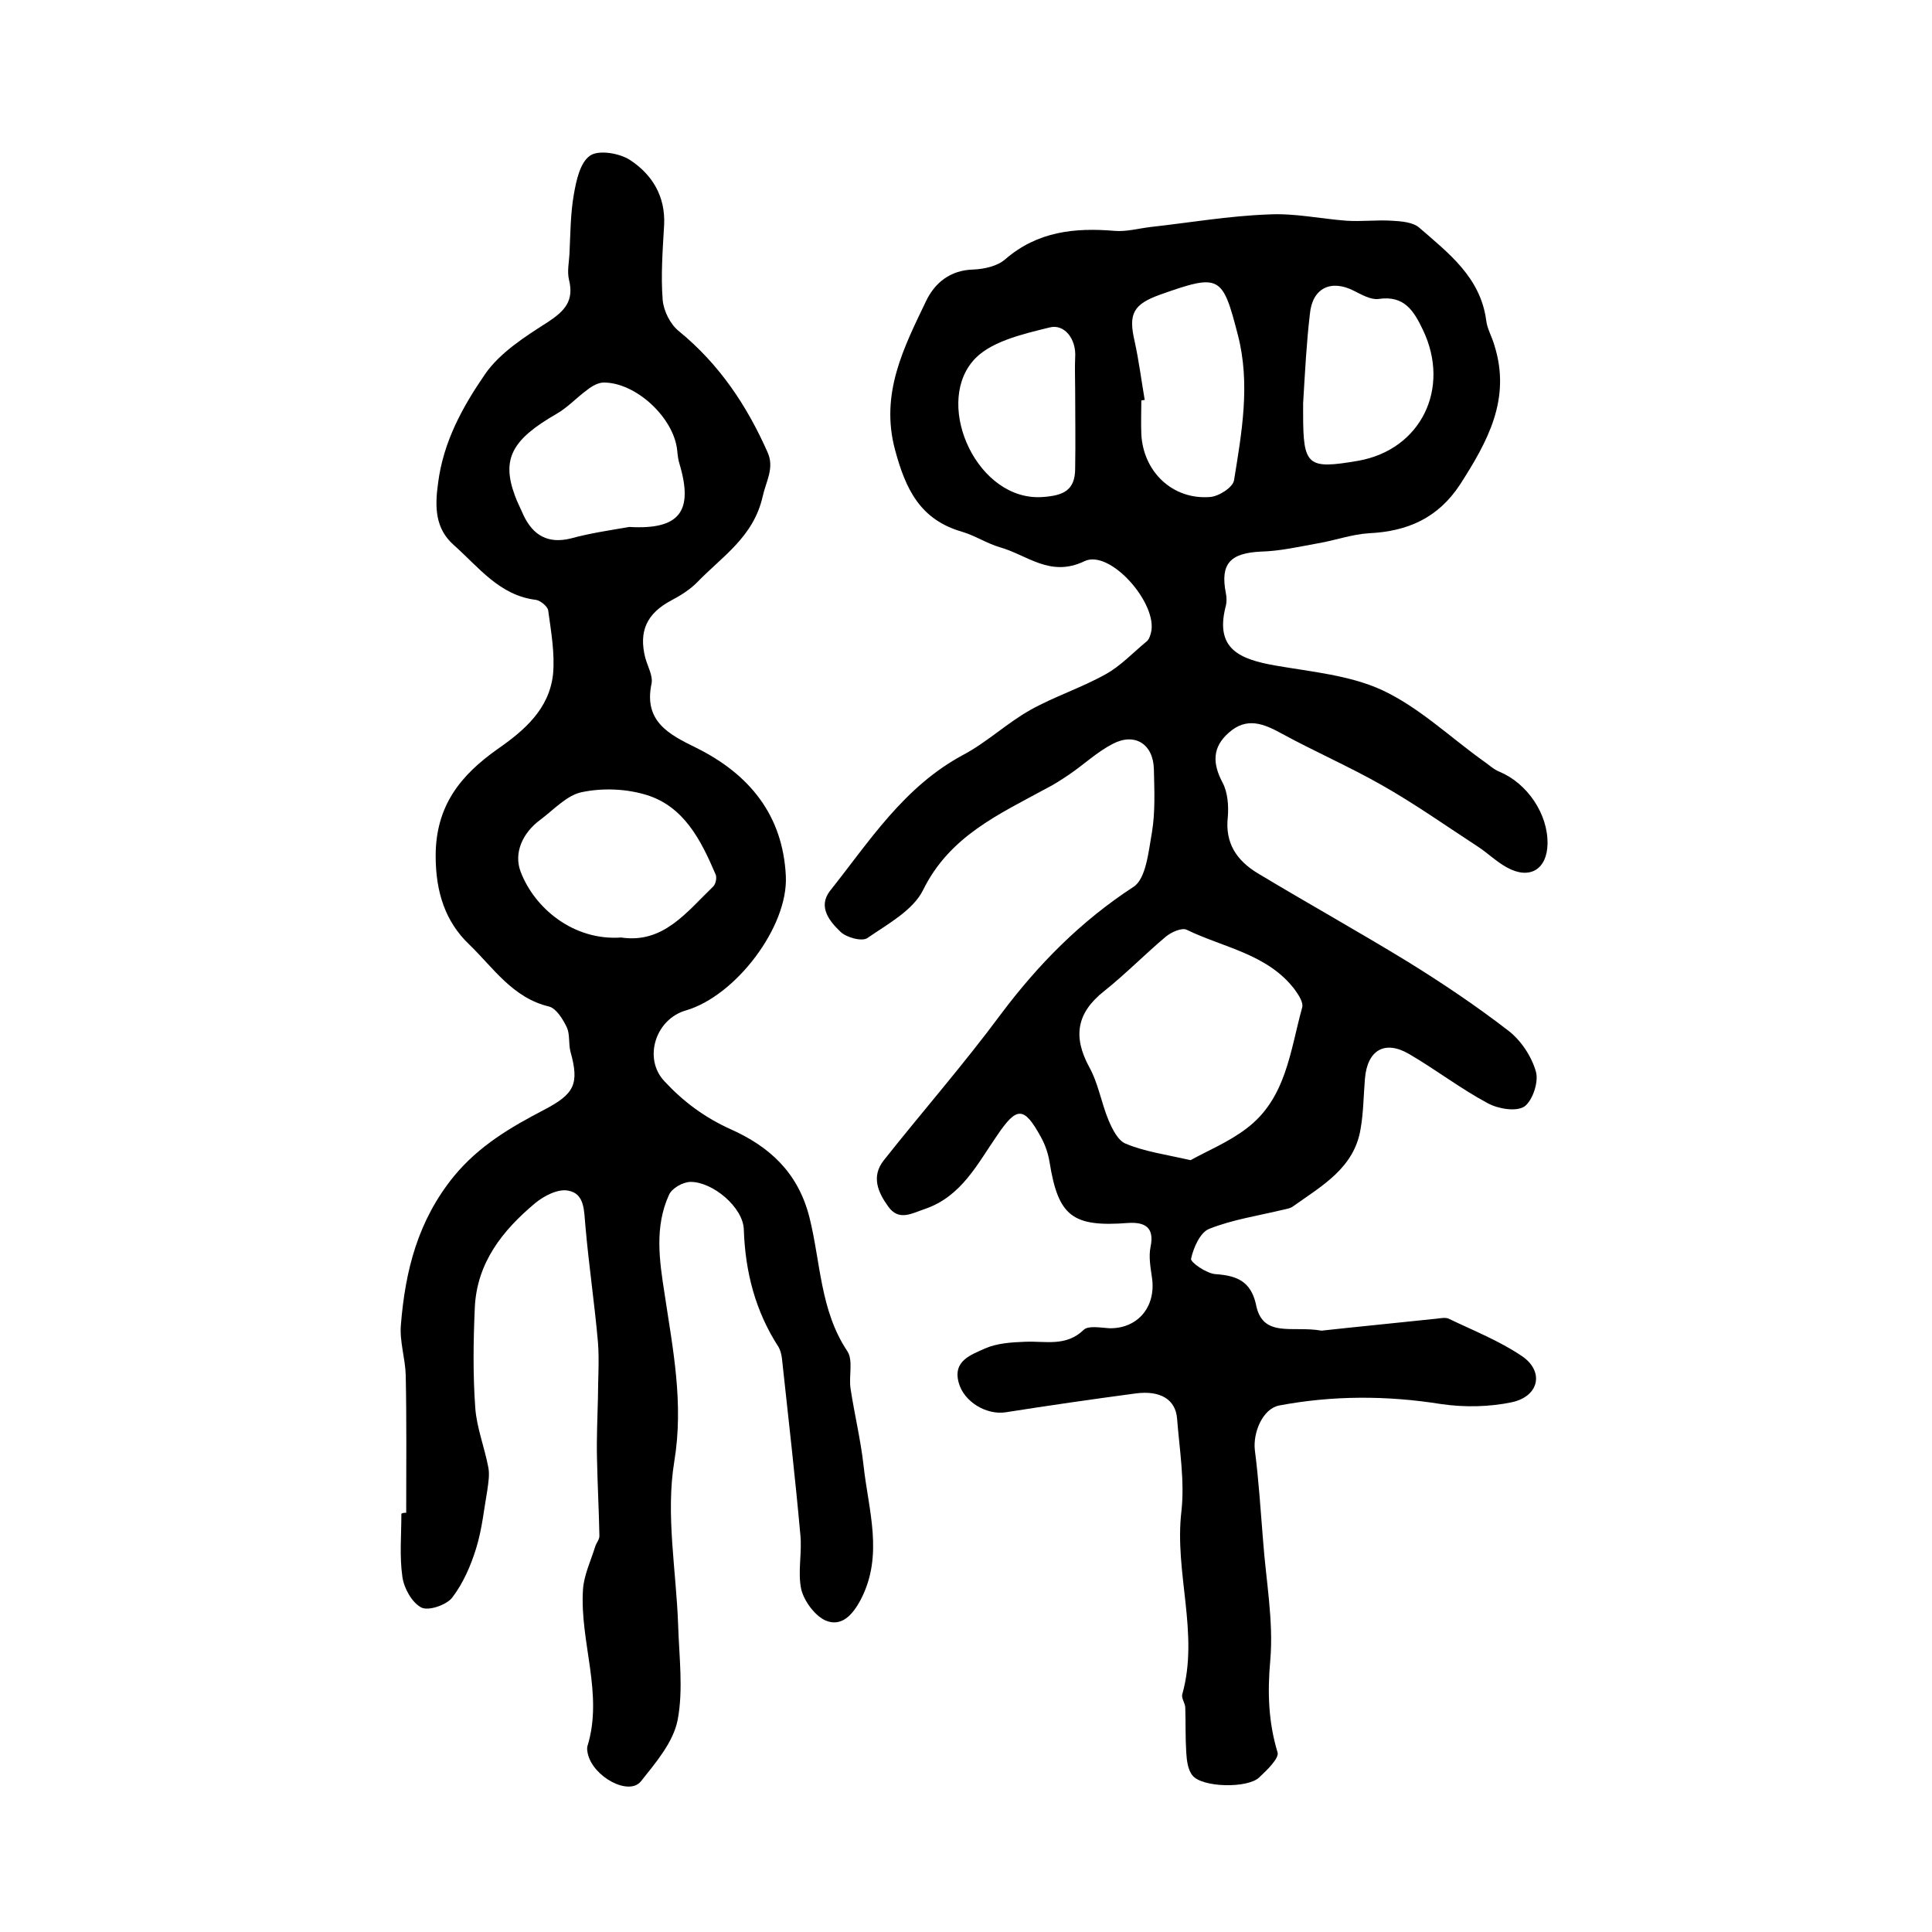 <?xml version="1.0" encoding="utf-8"?>
<!-- Generator: Adobe Illustrator 22.0.0, SVG Export Plug-In . SVG Version: 6.00 Build 0)  -->
<svg version="1.1" id="图层_1" xmlns="http://www.w3.org/2000/svg" xmlns:xlink="http://www.w3.org/1999/xlink" x="0px" y="0px"
	 viewBox="0 0 400 400" style="enable-background:new 0 0 400 400;" xml:space="preserve">
<style type="text/css">
	.st0{fill:#FFFFFF;}
</style>
<g>
	
	<path d="M273.6,275.5c7.2-0.8,15.6-1.6,24-2.5c0.8-0.1,1.8-0.3,2.5,0.1c5,2.4,10.3,4.5,14.9,7.6c4.7,3.1,3.8,8.3-1.9,9.6
		c-4.7,1-9.9,1.1-14.7,0.4c-11.3-1.8-22.5-1.8-33.6,0.3c-3.4,0.7-5.4,5.6-5,9.2c0.8,6.2,1.2,12.5,1.7,18.7
		c0.6,8.3,2.2,16.7,1.5,24.8c-0.6,6.7-0.4,12.8,1.5,19.1c0.4,1.2-2.2,3.7-3.8,5.2c-2.4,2.3-11.8,2.1-13.8-0.4
		c-1-1.2-1.2-3.2-1.3-4.8c-0.2-3.1-0.1-6.1-0.2-9.2c0-1-0.9-2-0.6-2.9c3.5-12.6-1.7-25.1-0.2-37.8c0.7-6.3-0.4-12.8-0.9-19.2
		c-0.3-3.9-3.4-5.9-8.6-5.2c-9,1.2-18,2.5-26.9,3.9c-3.9,0.6-8.6-2.1-9.7-6.1c-1.3-4.6,2.6-5.8,5.4-7.1c2.5-1.1,5.5-1.3,8.3-1.4
		c4.2-0.2,8.5,1.1,12.2-2.5c1-0.9,3.5-0.4,5.3-0.3c5.9,0.1,9.7-4.5,8.8-10.5c-0.3-2.1-0.7-4.3-0.3-6.3c0.9-4.2-1.3-5.2-4.6-5
		c-11.6,0.9-14.5-1.4-16.3-12.6c-0.3-1.8-0.9-3.6-1.8-5.2c-3.5-6.4-5-6.3-9-0.4c-4.1,5.9-7.4,12.7-15,15.3c-2.7,0.9-5.4,2.6-7.6-0.5
		c-2.1-2.9-3.6-6.2-0.9-9.6c8-10.1,16.5-19.8,24.2-30.2c7.8-10.4,16.6-19.3,27.5-26.4c2.6-1.7,3.1-7.4,3.8-11.3
		c0.7-4.2,0.5-8.6,0.4-13c-0.1-5.2-3.9-7.7-8.5-5.3c-3.3,1.7-6,4.3-9.1,6.4c-1.5,1-3,2-4.6,2.8c-9.9,5.4-20.1,9.9-25.6,21.1
		c-2.1,4.2-7.3,7-11.5,9.9c-1.1,0.8-4.4-0.1-5.6-1.3c-2.2-2.1-4.7-5.1-2.2-8.4c8.2-10.3,15.3-21.6,27.6-28.2
		c4.9-2.6,9.1-6.6,13.9-9.3c5-2.8,10.6-4.6,15.6-7.4c3.1-1.7,5.7-4.5,8.5-6.8c0.5-0.4,0.7-1.1,0.9-1.8c1.5-6-8.5-17.4-13.8-14.8
		c-7.1,3.4-11.8-1.3-17.5-2.9c-2.7-0.8-5.1-2.4-7.8-3.2c-8.7-2.5-11.7-8.8-13.9-17c-3.1-11.6,1.8-21.1,6.4-30.7
		c1.8-3.8,5-6.5,9.9-6.6c2.2-0.1,4.9-0.7,6.5-2.1c6.7-5.8,14.4-6.6,22.7-5.9c2.4,0.2,4.9-0.5,7.4-0.8c8.1-0.9,16.2-2.3,24.4-2.6
		c5.4-0.3,10.8,0.9,16.2,1.3c3.1,0.2,6.3-0.2,9.4,0c1.9,0.1,4.3,0.3,5.6,1.4c6.1,5.3,12.7,10.3,13.9,19.2c0.2,1.8,1.2,3.4,1.7,5.2
		c3.5,11.1-1.4,19.9-7.1,28.8c-4.6,7-10.9,9.7-18.8,10.1c-3.6,0.2-7.1,1.5-10.7,2.1c-3.9,0.7-7.8,1.6-11.7,1.7
		c-6.4,0.3-8.5,2.5-7.3,8.6c0.2,0.9,0.2,2-0.1,3c-2.1,8.6,3,10.7,10.4,12c7.5,1.3,15.4,2,22.1,5.1c7.5,3.5,13.9,9.6,20.7,14.5
		c1.2,0.8,2.3,1.9,3.6,2.4c5.7,2.4,10,8.7,9.9,14.9c-0.1,5.3-3.7,7.5-8.4,4.9c-2.2-1.2-4-3-6-4.3c-6.6-4.3-13.1-8.9-20-12.8
		c-6.7-3.8-13.8-6.9-20.6-10.6c-3.8-2.1-7.3-3.5-11-0.2c-3.4,3-3.4,6.3-1.3,10.3c1.1,2,1.3,4.9,1.1,7.2c-0.6,5.4,1.9,9,6.2,11.6
		c10.3,6.2,20.9,12.1,31.2,18.4c7.1,4.4,14.1,9.1,20.7,14.2c2.6,2,4.8,5.3,5.7,8.5c0.6,2.1-0.7,6-2.4,7.2c-1.7,1.1-5.4,0.5-7.6-0.7
		c-5.6-3-10.8-7-16.3-10.2c-5-2.9-8.6-0.8-9.1,5.1c-0.3,3.5-0.3,7-0.9,10.4c-1.3,8.1-8,11.8-13.9,16c-0.6,0.5-1.5,0.6-2.3,0.8
		c-5,1.2-10.3,2-15.1,3.9c-1.9,0.7-3.3,3.9-3.8,6.2c-0.2,0.7,3.2,3.1,5.1,3.2c4.4,0.3,7.2,1.5,8.3,6.1
		C261.3,277.2,267.6,274.4,273.6,275.5z M246.5,240.2c3.4-1.9,7.8-3.7,11.5-6.5c8.3-6.2,9.1-16.1,11.6-25.1c0.3-1.1-0.8-2.7-1.6-3.8
		c-5.6-7.3-14.7-8.6-22.3-12.3c-1-0.5-3.2,0.5-4.3,1.4c-4.4,3.7-8.4,7.8-12.8,11.3c-5.7,4.5-6.5,9.4-3.1,15.7c1.9,3.4,2.5,7.4,4,11
		c0.8,1.9,2,4.3,3.6,4.9C236.9,238.4,241.2,239,246.5,240.2z M237,82.8c-0.2,0-0.5,0.1-0.7,0.1c0,2.3-0.1,4.7,0,7
		c0.4,7.8,6.5,13.6,14.2,13c1.8-0.1,4.8-2,5-3.5c1.6-9.9,3.4-19.9,0.8-30c-3.2-12.4-3.7-12.8-16.1-8.4c-5.6,2-6.6,4-5.3,9.6
		C235.8,74.7,236.3,78.7,237,82.8z M269.8,83.5c0,0.2,0,1.2,0,2.2c0,10.8,0.9,11.5,11.4,9.7c13-2.3,19.2-15,13.4-27.1
		c-1.9-4-3.9-7.2-9.2-6.4c-1.6,0.2-3.5-0.9-5.1-1.7c-4.7-2.4-8.6-0.6-9.1,4.8C270.5,70.9,270.2,76.8,269.8,83.5z M222.6,80.6
		c0-2.2-0.1-4.3,0-6.5c0.3-4-2.3-7.1-5.3-6.3c-5.7,1.4-12.7,3-16,7.1c-7.8,9.4,1.2,29,14.6,28c4.3-0.3,6.7-1.4,6.7-5.9
		C222.7,91.5,222.6,86,222.6,80.6z"/>
	<path d="M84.1,313.2c0-9.5,0.1-19-0.1-28.5c-0.1-3.5-1.3-7-1-10.4c0.9-11.2,3.5-21.6,11-30.8c5.2-6.3,11.7-10.1,18.6-13.7
		c6.3-3.3,7.4-5.3,5.5-12.1c-0.4-1.6-0.1-3.5-0.7-4.9c-0.8-1.7-2.2-4-3.7-4.4c-7.6-1.8-11.6-8.1-16.6-12.9
		c-4.9-4.7-6.9-10.8-6.9-18.3c0-10.5,5.3-16.8,12.8-22.1c5.6-3.9,10.7-8.3,11.5-15.5c0.4-4.3-0.4-8.8-1-13.2c-0.1-0.8-1.5-2-2.5-2.2
		c-7.6-0.9-11.9-6.8-17.1-11.4c-3.8-3.4-3.9-7.8-3.2-12.8c1.1-8.6,5.1-15.8,9.7-22.5c3.1-4.5,8.3-7.8,13-10.8
		c3.5-2.3,5.5-4.4,4.4-8.8c-0.4-1.7,0-3.5,0.1-5.3c0.2-4.1,0.2-8.3,0.9-12.3c0.5-2.9,1.3-6.7,3.4-8.1c1.8-1.2,6-0.5,8.2,0.9
		c4.6,3,7.4,7.5,7.1,13.5c-0.3,5.2-0.7,10.4-0.3,15.5c0.2,2.3,1.6,5.1,3.4,6.5c8.3,6.8,14,15.3,18.3,25c1.5,3.3-0.3,6-1,9.2
		c-1.9,8.4-8.4,12.4-13.6,17.8c-1.5,1.5-3.4,2.7-5.3,3.7c-5.1,2.7-6.8,6.4-5.4,11.9c0.5,1.8,1.6,3.7,1.3,5.3
		c-1.7,7.9,3.7,10.6,9.2,13.3c11.1,5.5,18,14,18.6,26.6c0.5,10.5-10.4,24.8-20.7,27.8c-6.3,1.8-8.9,10-4.4,14.7
		c3.9,4.2,8.3,7.5,13.9,10c7.5,3.4,13.7,8.6,16.1,18.2c2.3,9.2,2.2,19.2,7.8,27.6c1.3,1.9,0.3,5.2,0.7,7.8c0.8,5.3,2.1,10.6,2.7,16
		c1,9.2,4.2,18.5-0.6,27.7c-1.7,3.2-4,5.7-7.3,4.3c-2.2-1-4.4-4-5-6.4c-0.8-3.6,0.2-7.6-0.2-11.4c-1.1-12.2-2.5-24.3-3.8-36.4
		c-0.1-0.8-0.3-1.7-0.7-2.4c-4.8-7.4-6.9-15.5-7.2-24.3c-0.1-4.6-6.4-9.9-11-9.9c-1.6,0-3.9,1.3-4.5,2.7c-3,6.6-2,13.5-0.9,20.5
		c1.7,11.4,4,22.6,2,34.7c-1.8,11,0.4,22.5,0.8,33.8c0.2,6.6,1.1,13.4-0.1,19.7c-0.9,4.6-4.5,8.8-7.6,12.7c-2.5,3.1-9.9-0.9-11-5.7
		c-0.1-0.5-0.2-1-0.1-1.5c3.4-10.9-1.6-21.6-0.9-32.5c0.2-3,1.6-5.9,2.5-8.8c0.2-0.8,0.9-1.5,0.9-2.3c-0.1-5.4-0.4-10.8-0.5-16.1
		c-0.1-4.2,0.1-8.4,0.2-12.6c0-3.8,0.3-7.6,0-11.4c-0.7-8-1.9-16-2.6-24.1c-0.3-3.1-0.1-6.7-3.6-7.3c-2.1-0.4-5,1.1-6.8,2.6
		c-6.7,5.6-12.1,12.3-12.5,21.7c-0.3,6.9-0.4,13.8,0.1,20.7c0.3,4.1,1.9,8.1,2.7,12.3c0.3,1.5,0,3.2-0.2,4.7c-0.7,4-1.1,8.1-2.3,12
		c-1.1,3.6-2.7,7.3-5,10.3c-1.2,1.5-4.9,2.8-6.4,2c-1.9-1-3.6-4-3.9-6.4c-0.6-4.2-0.2-8.6-0.2-13C83.4,313.2,83.8,313.2,84.1,313.2z
		 M128.6,194.1c8.7,1.3,13.5-5.2,19-10.5c0.6-0.5,0.9-2,0.5-2.7c-3-7-6.5-13.9-14.2-16.3c-4.2-1.3-9.1-1.5-13.4-0.6
		c-3.1,0.6-5.8,3.6-8.6,5.7c-3.7,2.7-5.6,6.9-4.1,10.8C110.7,188.1,118.8,194.8,128.6,194.1z M130.3,109.1
		c10.4,0.6,13.3-3.2,10.4-13c-0.3-0.9-0.4-1.9-0.5-2.9c-0.7-6.7-8.5-14-15.2-14c-1.1,0-2.4,0.7-3.4,1.5c-2.2,1.6-4.1,3.7-6.4,5
		c-9.2,5.3-11.4,9.3-8.6,16.9c0.5,1.4,1.2,2.7,1.8,4.1c2,4.2,5.1,5.9,9.7,4.8C122.1,110.4,126.2,109.8,130.3,109.1z"/>
	
	
	
	
	
	
</g>
</svg>
